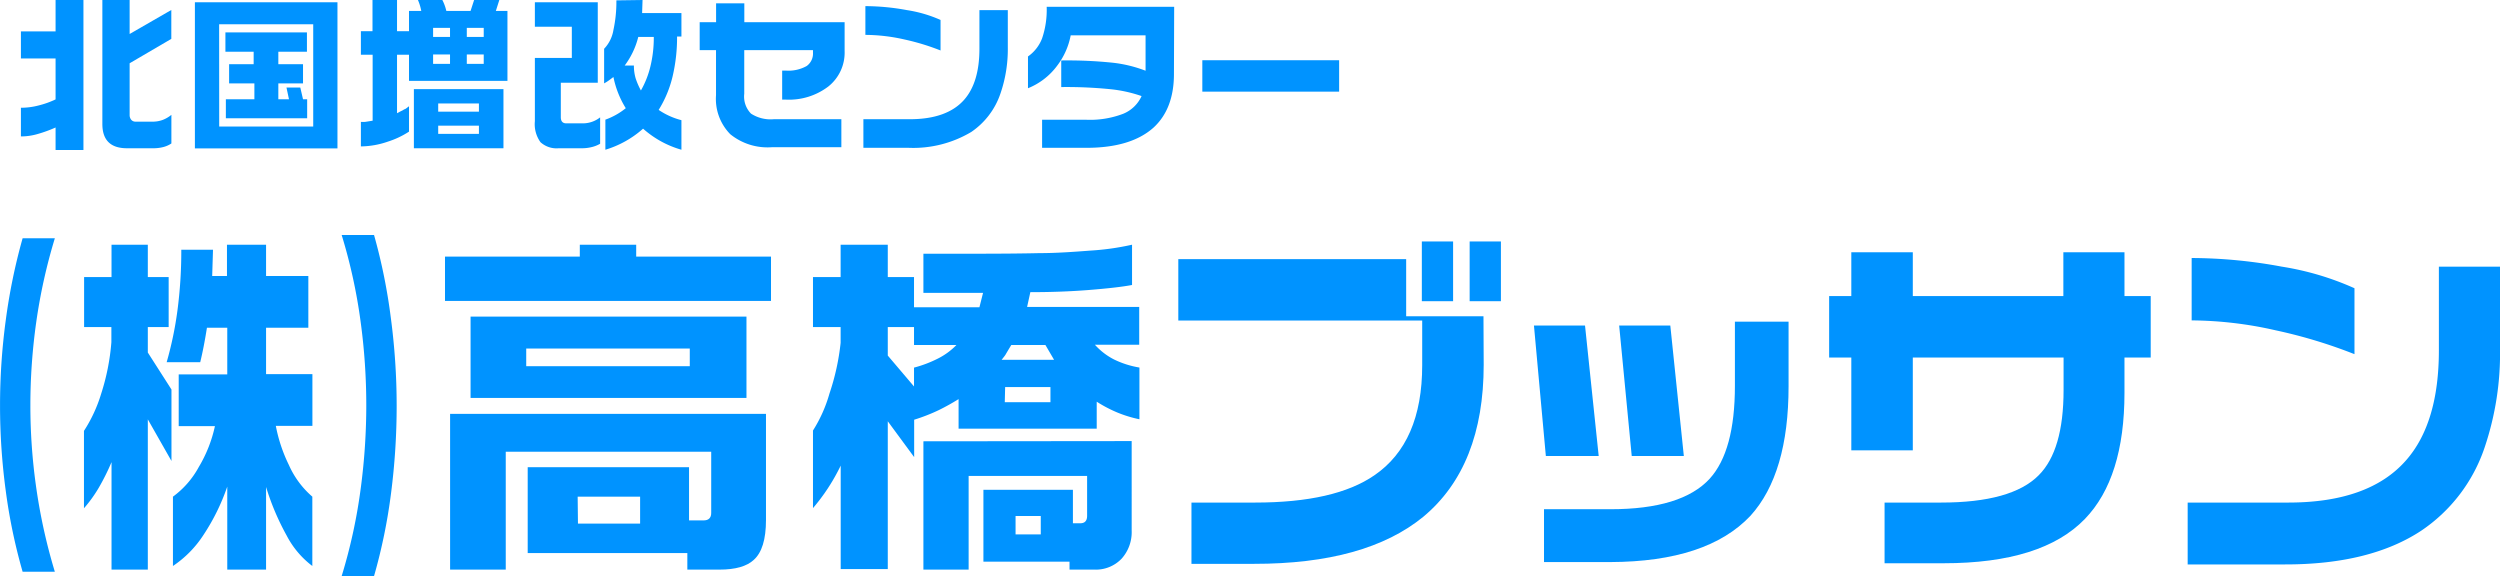 <svg xmlns="http://www.w3.org/2000/svg" viewBox="0 0 338.26 77.94"><defs><style>.cls-1{fill:#0093ff;}</style></defs><title>logo-pc</title><g id="Layer_2" data-name="Layer 2"><g id="レイヤー_1" data-name="レイヤー 1"><path class="cls-1" d="M7.52,4.25V0h3.77V20.3H7.52V17.25a17.86,17.86,0,0,1-2.35.86,8.1,8.1,0,0,1-2.34.35V14.58a9.39,9.39,0,0,0,2.39-.31,12.09,12.09,0,0,0,2.3-.82V7.91H2.83V4.25ZM17.54,0V4.6l5.64-3.25V5.26l-5.64,3.3v7a1,1,0,0,0,.21.64.74.74,0,0,0,.6.26h2.4A3.87,3.87,0,0,0,22,16.23a4.27,4.27,0,0,0,1.19-.69v3.87a3.56,3.56,0,0,1-1.15.5,5.28,5.28,0,0,1-1.28.15H17.18c-2.22,0-3.33-1.1-3.33-3.28V0Z"/><path class="cls-1" d="M45.66.31V20.08H26.37V.31Zm-16,16.81H42.38V3.28H29.65ZM41.53,4.38V7H37.66V8.69H41v2.59H37.66v2.15H39.1l-.34-1.59h1.87L41,13.43h.56V16h-11V13.43h3.86V11.28H31V8.69h3.32V7H30.5V4.38Z"/><path class="cls-1" d="M48.83,4.22H50.4V0h3.32V4.22h1.62V1.48H57A7.15,7.15,0,0,0,56.55,0h3.3a6.14,6.14,0,0,1,.54,1.48h3.28L64.15,0h3.41l-.47,1.48h1.57v9.46H55.34V7.41H53.72v7.91l1.06-.56c.09,0,.28-.18.56-.38v3.43a11.72,11.72,0,0,1-2.85,1.35,11.5,11.5,0,0,1-3.66.65V16.49a4,4,0,0,0,.59,0l1-.16V7.41H48.83Zm19.29,7.84v8H56v-8ZM58.6,5h2.29V3.77H58.6Zm0,3.64h2.29V7.37H58.6Zm.69,6.47H64.8V14H59.29Zm0,3H64.8V17H59.29ZM63.16,5h2.29V3.77H63.16Zm0,3.64h2.29V7.37H63.16Z"/><path class="cls-1" d="M80.88.31V11.19h-5v4.67c0,.55.25.83.74.83h2.27a3.78,3.78,0,0,0,2.31-.81v3.57a4.2,4.2,0,0,1-1.18.46,5.38,5.38,0,0,1-1.24.15H75.58a3.23,3.23,0,0,1-2.45-.82,4.16,4.16,0,0,1-.76-2.84V7.84h5V3.62h-5V.31ZM86.94,0l-.06,1.77H92.2V4.94h-.59a23,23,0,0,1-.6,5.38,15.23,15.23,0,0,1-1.89,4.55,9.76,9.76,0,0,0,3.08,1.39v4a13.2,13.2,0,0,1-2.79-1.15,13.67,13.67,0,0,1-2.4-1.7,13.58,13.58,0,0,1-5.1,2.85V16.19a9.4,9.4,0,0,0,2.76-1.55A12.74,12.74,0,0,1,83,10.42l-.59.44a5.32,5.32,0,0,1-.67.42V6.6A4.79,4.79,0,0,0,83,4.05a18,18,0,0,0,.4-4ZM84.52,8.87h1.25A6,6,0,0,0,86,10.58a9.38,9.38,0,0,0,.72,1.66A12.47,12.47,0,0,0,88,9a16.41,16.41,0,0,0,.46-4H86.36A10.8,10.8,0,0,1,84.52,8.87Z"/><path class="cls-1" d="M114.28,6.9a5.85,5.85,0,0,1-2.2,4.8,8.78,8.78,0,0,1-5.71,1.78h-.54V9.55h.47a5.06,5.06,0,0,0,2.85-.62A2.07,2.07,0,0,0,110,7.14V6.78h-9.3v5.91a3.3,3.3,0,0,0,.91,2.68,4.86,4.86,0,0,0,3.09.76h9.14v3.79h-9.41a8,8,0,0,1-5.62-1.76,6.81,6.81,0,0,1-1.93-5.27V6.78H94.67V3h2.22V.45h3.82V3h13.57Z"/><path class="cls-1" d="M136.36,6.4a18.44,18.44,0,0,1-1,6.27,10.24,10.24,0,0,1-3.95,5.19A15.34,15.34,0,0,1,122.93,20h-6.11V16.13h6.28c3.37,0,5.83-.89,7.37-2.65,1.36-1.56,2.05-3.85,2.05-6.88V1.37h3.84Zm-9.1.43a31.37,31.37,0,0,0-4.93-1.5,24.26,24.26,0,0,0-5.24-.61V.83a31.21,31.21,0,0,1,5.63.54,17.71,17.71,0,0,1,4.54,1.33Z"/><path class="cls-1" d="M158.84,10q0,4.74-2.78,7.28Q153,20,147,20H141v-3.8h5.91a12.54,12.54,0,0,0,5.05-.8A4.65,4.65,0,0,0,154.46,13a18.46,18.46,0,0,0-4.21-.93,59.65,59.65,0,0,0-6.66-.29V8.18a59.6,59.6,0,0,1,7,.31A17.81,17.81,0,0,1,155,9.57V4.78H144.87A9.82,9.82,0,0,1,143,8.94a9.14,9.14,0,0,1-3.91,3V7.64A5.31,5.31,0,0,0,141,5.19a12,12,0,0,0,.62-4.27h17.25Z"/><path class="cls-1" d="M181.19,12.4H162.68V8.15h18.51Z"/><path class="cls-1" d="M7.42,77.36H3.06A75,75,0,0,1,.78,66.42a86.45,86.45,0,0,1,0-23.1A79.13,79.13,0,0,1,3.06,32.24H7.42A75.19,75.19,0,0,0,4.9,43.61a80.57,80.57,0,0,0-.79,11.24,78.37,78.37,0,0,0,.73,10.69A76.37,76.37,0,0,0,7.42,77.36Z"/><path class="cls-1" d="M20,33.11v4.38h2.82v6.76H20V47.7l3.2,5v9.67L20,56.74V77.07H15.09V62.53A30.74,30.74,0,0,1,13.36,66a18.2,18.2,0,0,1-2,2.77V58.3a19.65,19.65,0,0,0,2.32-5,30.27,30.27,0,0,0,1.39-7V44.25H11.38V37.49h3.71V33.11Zm8.82.68-.11,3.55h2V33.11H36v4.23h5.72v7H36v6.28h6.27v7H37.32a20.79,20.79,0,0,0,1.77,5.3,12.13,12.13,0,0,0,3.17,4.28v9.38a12.23,12.23,0,0,1-3.48-4.13A33.88,33.88,0,0,1,36,65.89V77.07H30.75V65.84a28.61,28.61,0,0,1-3.2,6.51,14.58,14.58,0,0,1-4.15,4.23V67.2a12.09,12.09,0,0,0,3.49-4,18.27,18.27,0,0,0,2.19-5.54h-4.9v-7h6.57V44.34H28c-.29,1.85-.6,3.41-.91,4.67H22.55A48.56,48.56,0,0,0,24,42.08a61.59,61.59,0,0,0,.53-8.29Z"/><path class="cls-1" d="M53.67,54.85a92.6,92.6,0,0,1-.76,11.89,75,75,0,0,1-2.3,11.2H46.23a72.79,72.79,0,0,0,2.61-12.1,85.31,85.31,0,0,0,.72-11,84.13,84.13,0,0,0-.75-11.19A73,73,0,0,0,46.23,31.8h4.38A76.85,76.85,0,0,1,52.88,43,90.36,90.36,0,0,1,53.67,54.85Z"/><path class="cls-1" d="M86.08,33.11v1.61h18.24v6H60.21v-6H78.45V33.11ZM103.64,56V70.36q0,3.93-1.66,5.4c-.94.87-2.48,1.31-4.62,1.31H93V74.83H71.4V63.21H93.23v7.2h2c.64,0,1-.34,1-1V61.12H68.43V77.07H60.9V56ZM101,42.84v11H63.67v-11ZM71.2,49.55H93.33V47.16H71.2Zm7,21.3h8.41V67.2H78.16Z"/><path class="cls-1" d="M120.12,33.11v4.38h3.55v4.08h8.85l.49-1.94h-8.07v-5.3h6.66q5.6,0,9-.08c2.25,0,4.55-.16,6.88-.34a35.22,35.22,0,0,0,5.69-.8v5.45c-1.39.26-3.36.48-5.88.68s-5.16.29-7.88.29l-.44,2h15.17v5.11h-6a8.94,8.94,0,0,0,2.6,2,12.44,12.44,0,0,0,3.43,1.09v7a16.71,16.71,0,0,1-3-.92,18.07,18.07,0,0,1-2.78-1.46V58H129.7V54A30.14,30.14,0,0,1,127,55.5a24.88,24.88,0,0,1-3.31,1.29v5.06L120.12,57v20h-6.37V63A26.65,26.65,0,0,1,110,68.75V58.25a18.94,18.94,0,0,0,2.23-5,31.84,31.84,0,0,0,1.51-6.86V44.25H110V37.49h3.74V33.11Zm0,15,3.55,4.18V49.74a16.25,16.25,0,0,0,3.26-1.24,9.31,9.31,0,0,0,2.48-1.82h-5.74V44.25h-3.55Zm33,11.57V71.82a5.36,5.36,0,0,1-1.36,3.77,4.81,4.81,0,0,1-3.7,1.48h-3.35V76H133.06V66.27h12.11V70.8h1c.61,0,.92-.34.92-1v-5.4H131.06V77.07h-6.12V59.71Zm-17.65-11h7.15l-1.17-2h-4.62c-.49.81-.75,1.25-.78,1.31S135.81,48.33,135.49,48.72Zm.48,5.74h6.18V52.37H136Zm1.46,17.89h3.41V69.82h-3.41Z"/><path class="cls-1" d="M200.75,49.35q0,13.77-8.17,20.57-7.79,6.38-22.91,6.37h-8.46V68h8.61q10.8,0,16.14-3.69,6.47-4.42,6.47-14.88V43.37h-33V35.06h30.83v7.73h10.46Zm-4.14-8.6h-4.23V32.67h4.23Zm6.47,0h-4.23V32.67h4.23Z"/><path class="cls-1" d="M216.31,61.7h-7.15l-1.61-17.65h6.91ZM242,52.27q0,11.82-5.15,17.51Q231,76,217.91,76.05h-9V68.9h9q9.63,0,13.42-4.13,3.41-3.75,3.41-12.55v-8.7H242ZM227.83,61.7h-7.05l-1.7-17.65H226Z"/><path class="cls-1" d="M291,48.38h-3.55v4.77q0,11.52-5.35,17.06-5.79,6-19.11,6h-8V68h7.64q9.57,0,13.22-3.7,3.36-3.36,3.36-11.52V48.38H258.81V60.93h-8.32V48.38h-3V40.06h3V34.13h8.32v5.93h20.37V34.13h8.27v5.93H291Z"/><path class="cls-1" d="M338.26,47a39.78,39.78,0,0,1-2.09,13.57,22,22,0,0,1-8.56,11.23q-6.94,4.58-18.43,4.57H296V68h13.61q10.95,0,15.95-5.73,4.43-5.05,4.43-14.88V36.08h8.31Zm-19.69.92a67.45,67.45,0,0,0-10.68-3.23,52.33,52.33,0,0,0-11.35-1.34V34.91a67.67,67.67,0,0,1,12.21,1.17A38.73,38.73,0,0,1,318.57,39Z"/></g></g></svg>